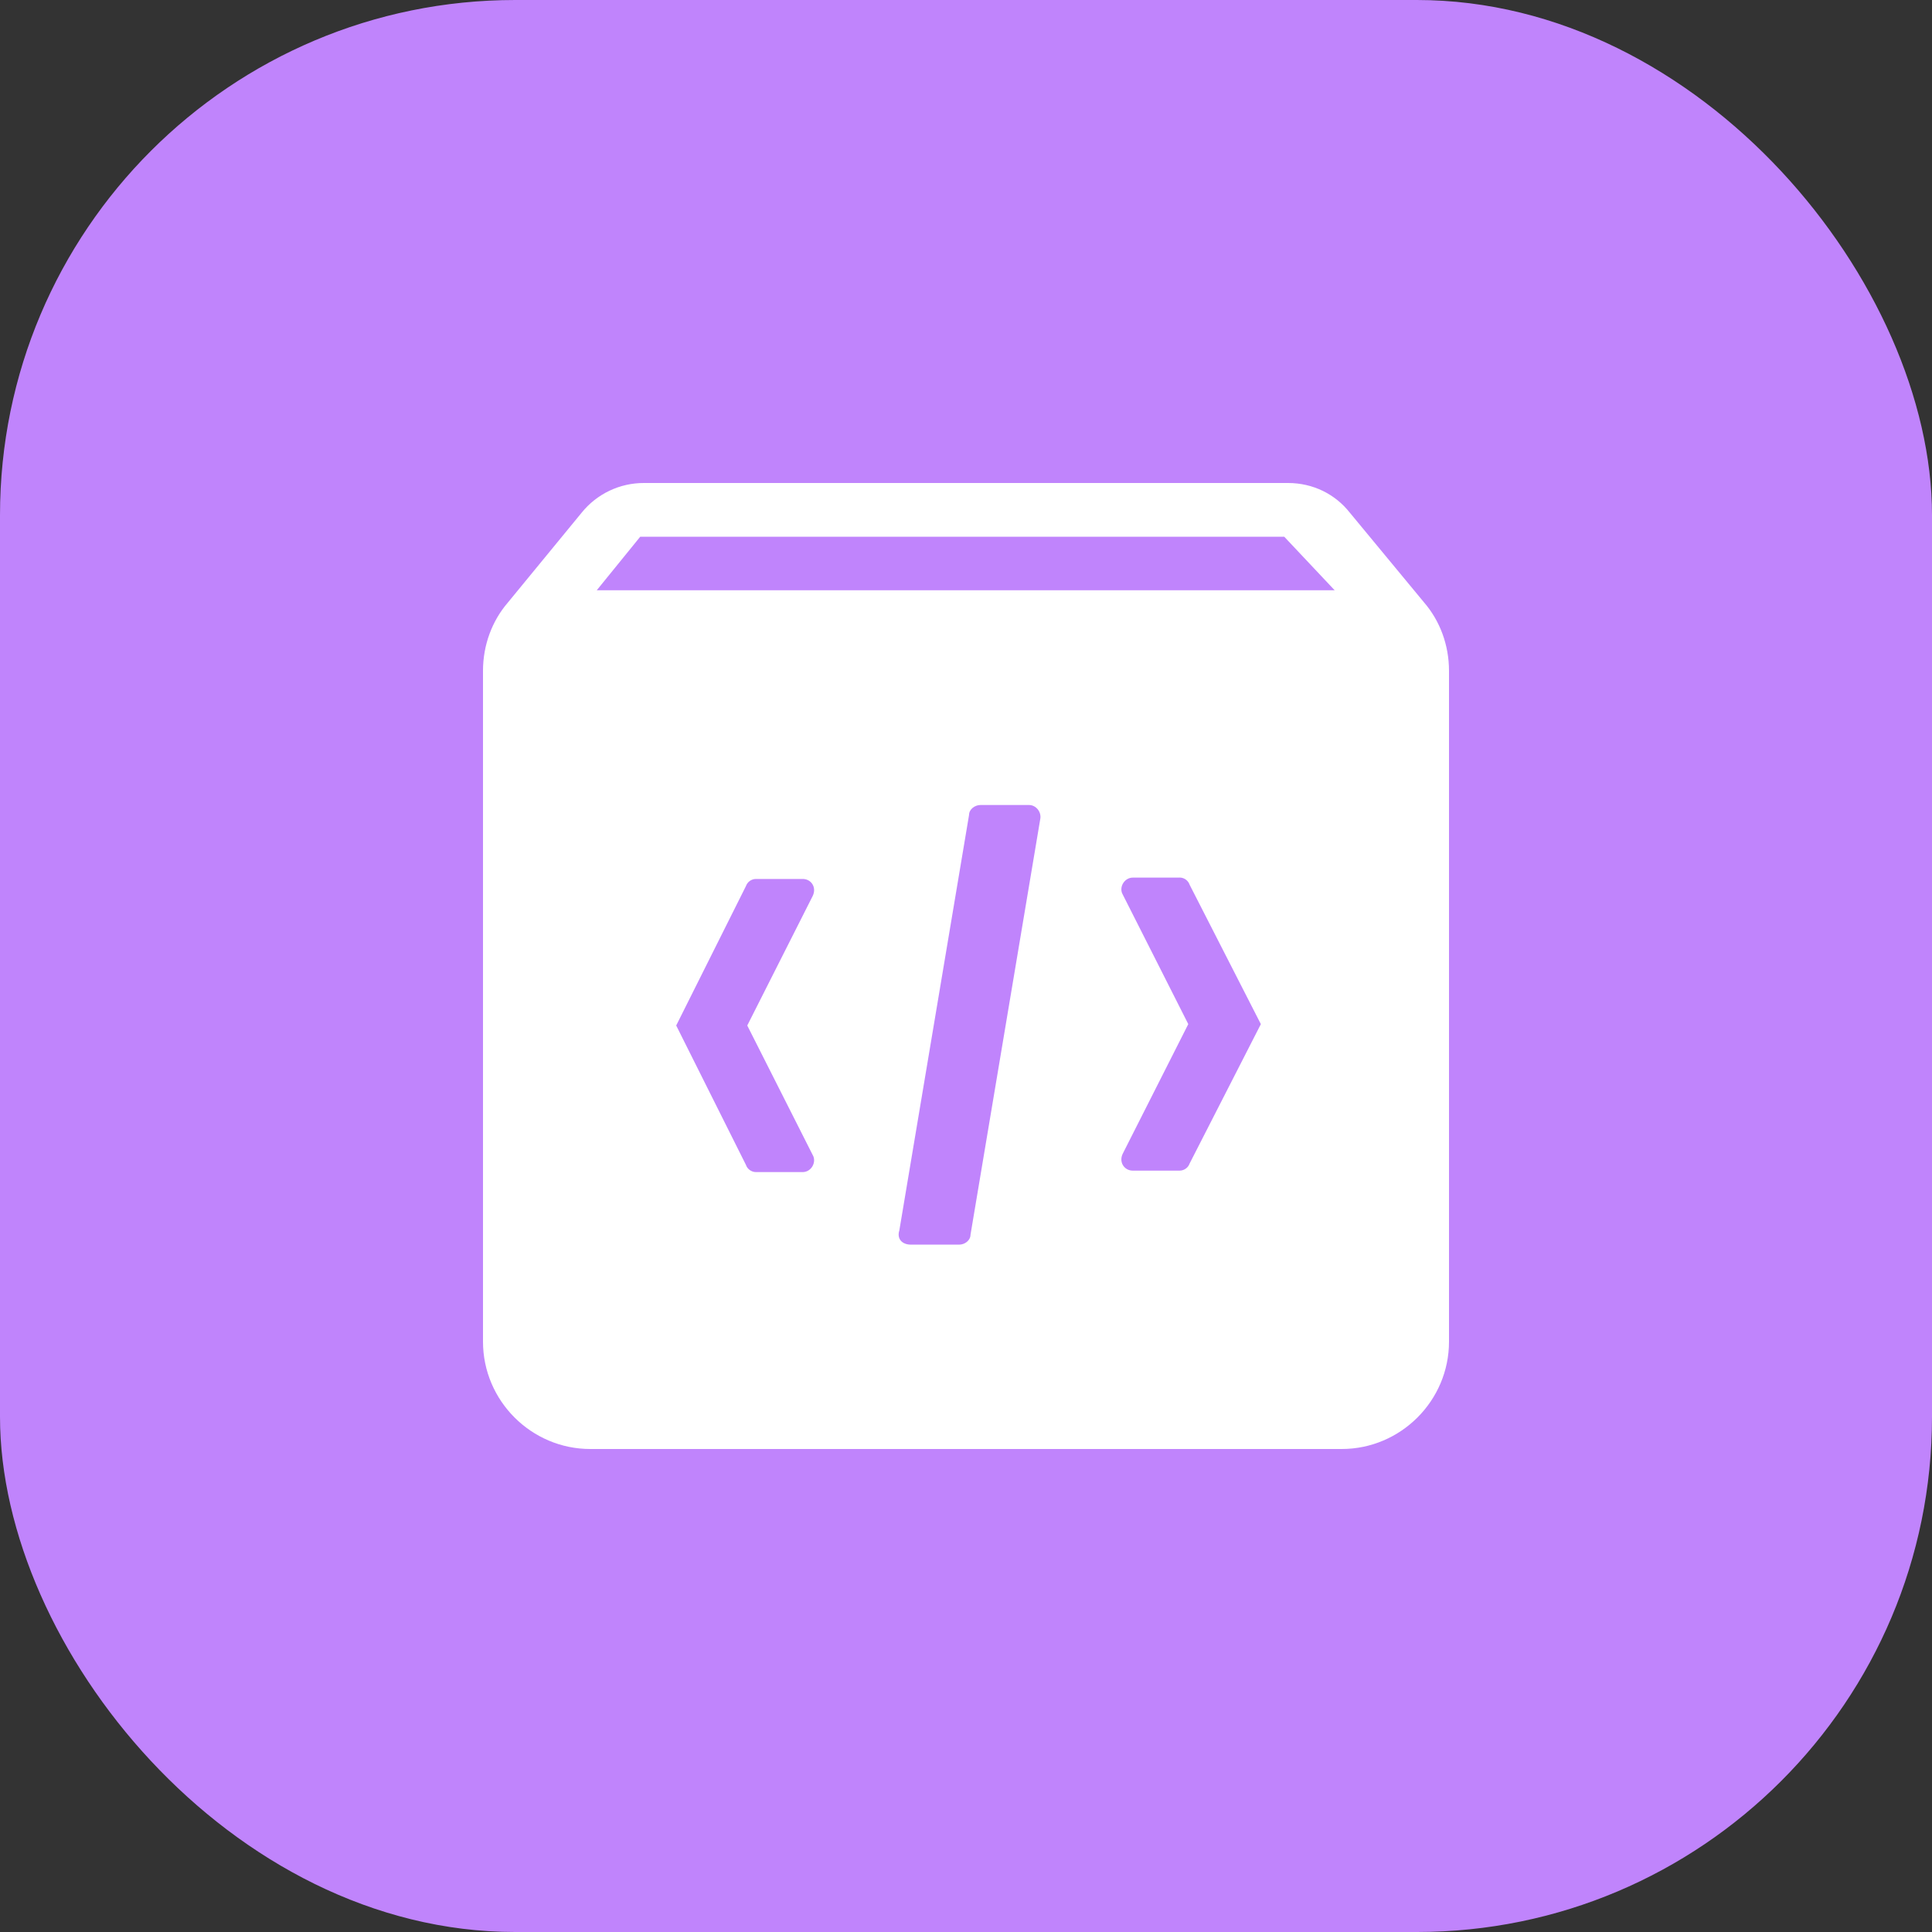 <svg width="60" height="60" viewBox="0 0 60 60" fill="none" xmlns="http://www.w3.org/2000/svg">
<rect x="0" y="0" width="60" height="60" fill="#333333" stroke="none"/>
<rect width="60" height="60" rx="16" fill="#C084FC"/>
<path d="M40 15C40.782 15 41.468 15.35 41.917 15.918L44.233 18.718C44.718 19.282 45 20.032 45 20.832V41.667C45 43.5 43.5 45 41.667 45H18.332C16.5 45 15 43.5 15 41.667V20.832C15 20.032 15.283 19.282 15.768 18.718L18.067 15.918C18.3 15.63 18.595 15.398 18.93 15.239C19.264 15.08 19.63 14.999 20 15H40ZM31.957 25H30.45C30.275 25 30.095 25.133 30.095 25.308L27.93 38.21C27.845 38.477 28.02 38.653 28.288 38.653H29.79C29.965 38.653 30.14 38.52 30.14 38.345L32.305 25.442C32.352 25.218 32.175 25 31.957 25ZM24.93 27.297H23.473C23.405 27.298 23.339 27.32 23.284 27.36C23.229 27.4 23.187 27.456 23.165 27.52L21 31.848L23.165 36.175C23.207 36.307 23.34 36.4 23.473 36.4H24.93C25.195 36.4 25.37 36.09 25.238 35.867L23.207 31.848L25.238 27.828C25.37 27.562 25.195 27.297 24.93 27.297ZM36.638 27.255H35.18C34.915 27.255 34.737 27.562 34.87 27.785L36.903 31.805L34.87 35.825C34.737 36.09 34.915 36.355 35.18 36.355H36.638C36.705 36.354 36.771 36.332 36.826 36.292C36.882 36.253 36.923 36.197 36.945 36.133L39.157 31.805L36.945 27.477C36.923 27.413 36.882 27.356 36.827 27.316C36.772 27.276 36.706 27.254 36.638 27.253V27.255ZM39.883 16.668H19.883L18.532 18.332H41.45L39.883 16.668Z" fill="white"/>
</svg>
